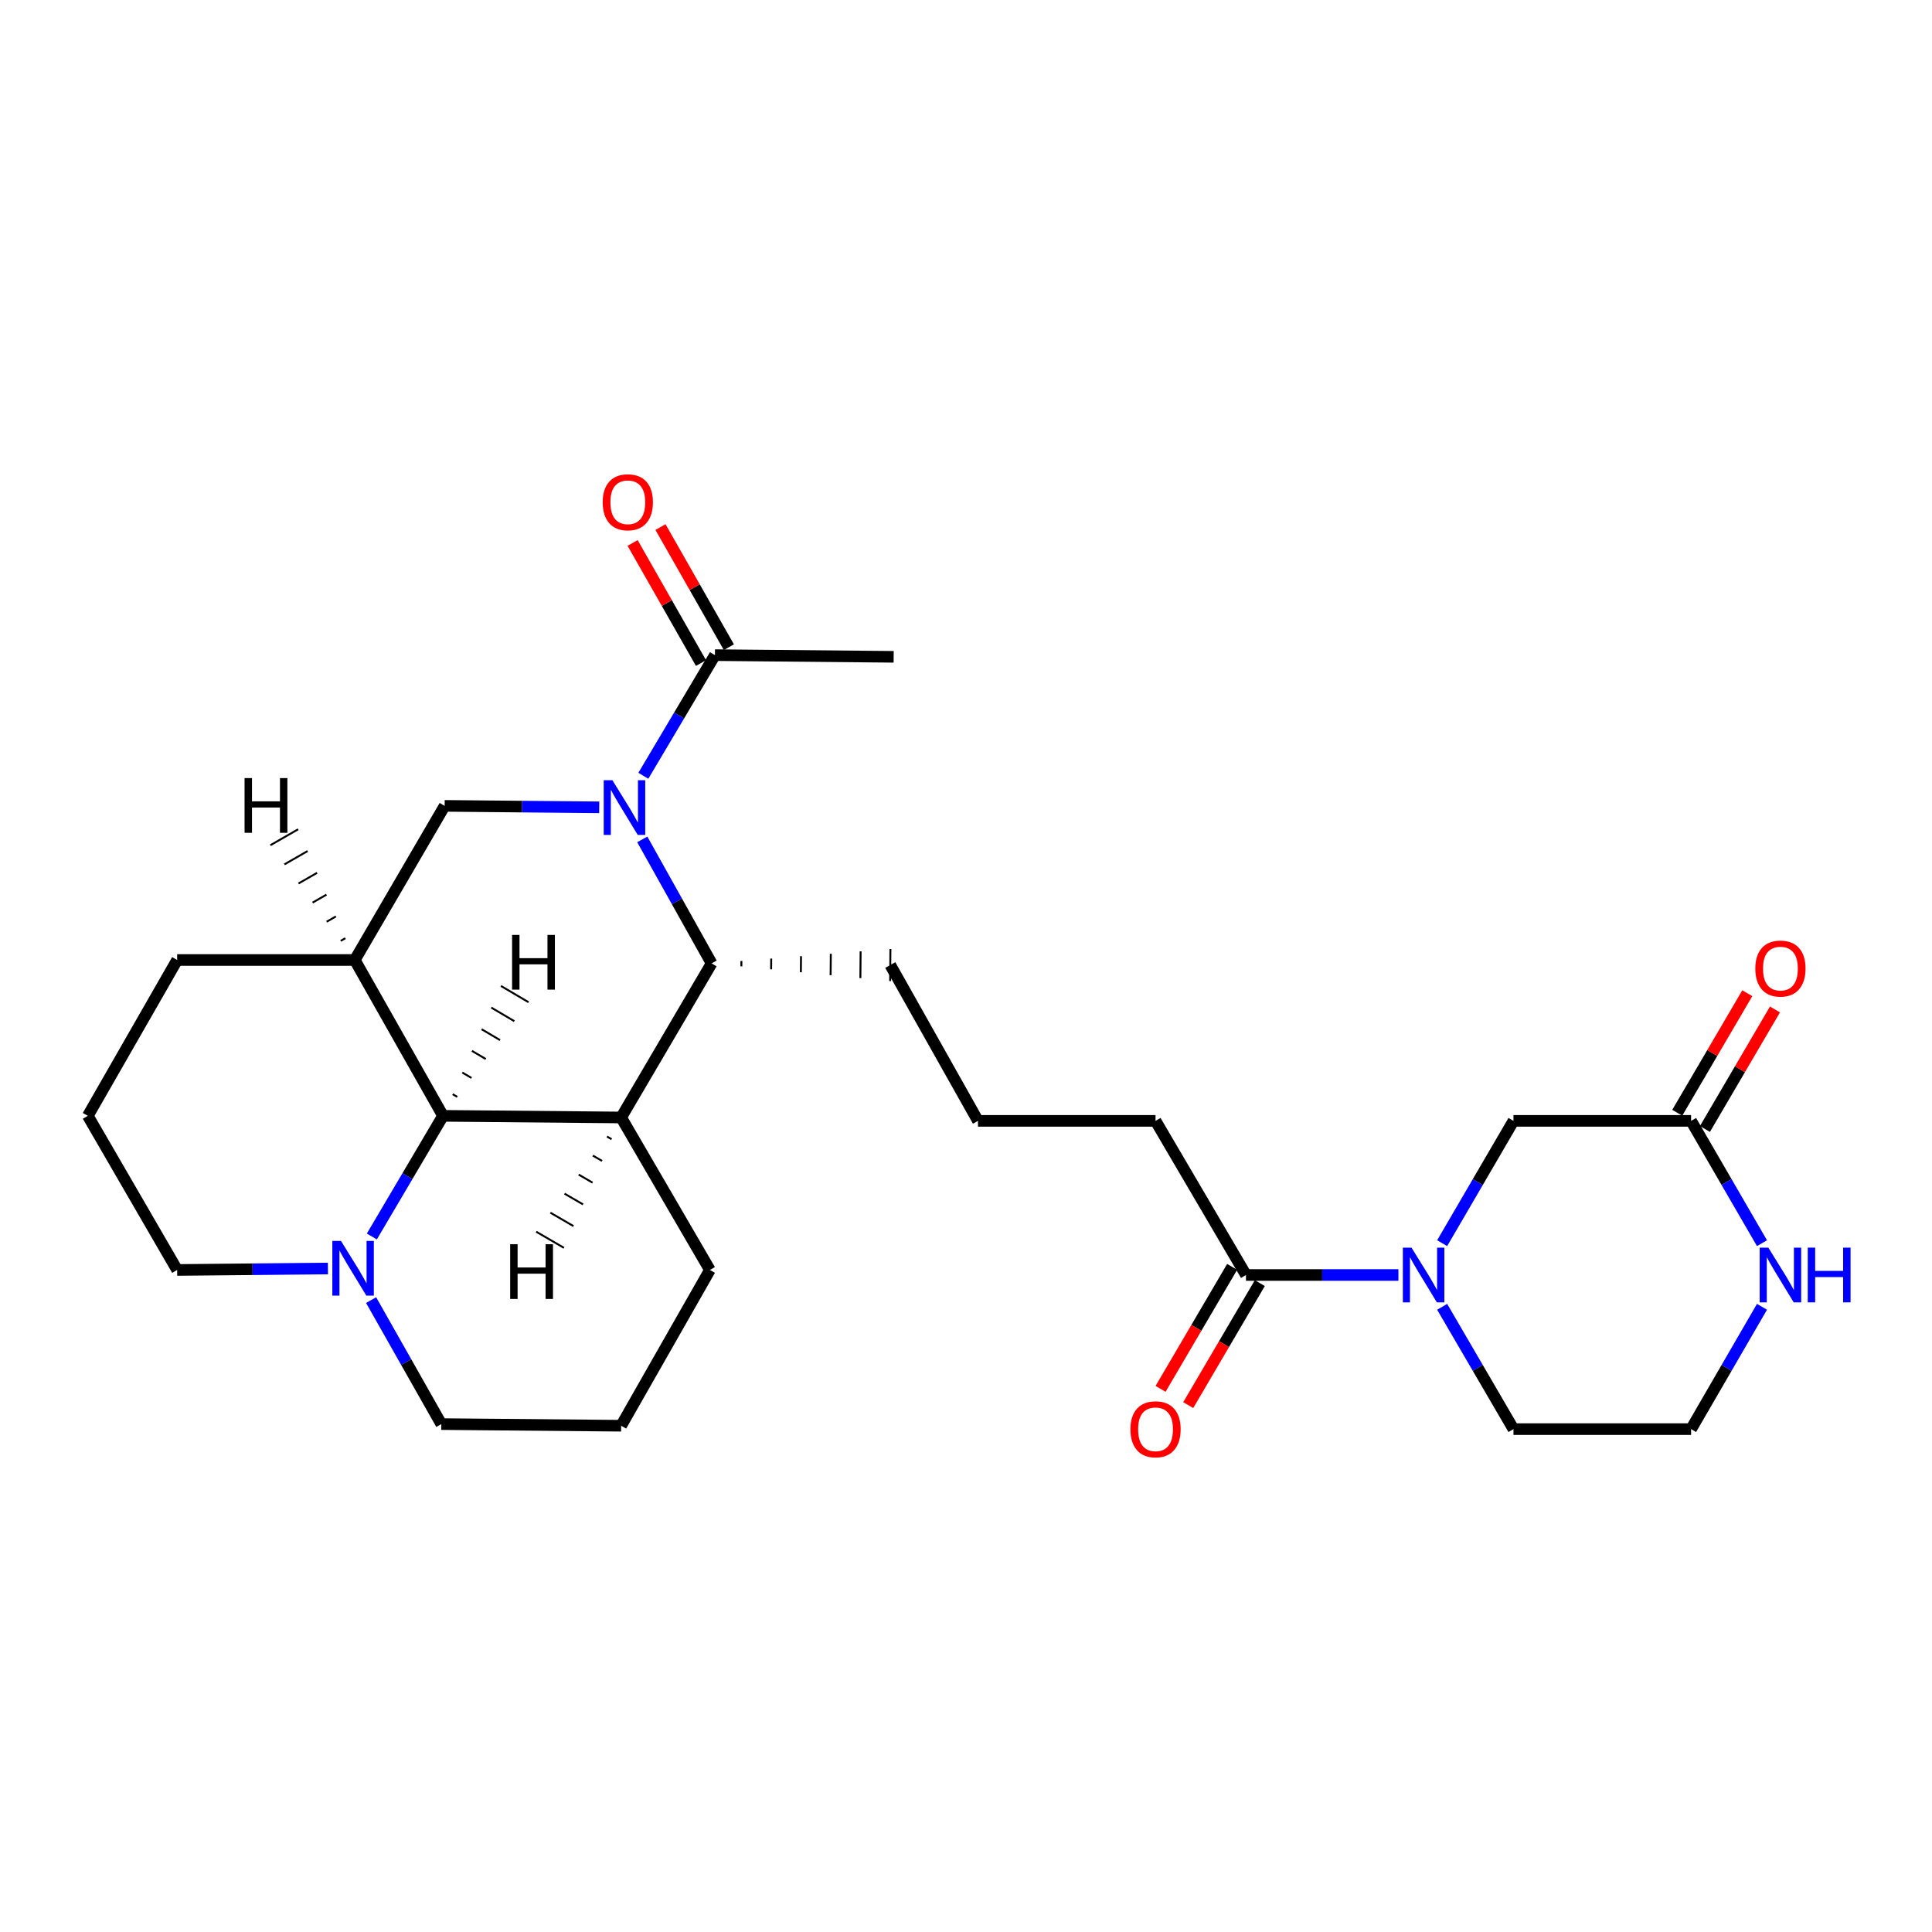 <?xml version='1.0' encoding='iso-8859-1'?>
<svg version='1.1' baseProfile='full'
              xmlns='http://www.w3.org/2000/svg'
                      xmlns:rdkit='http://www.rdkit.org/xml'
                      xmlns:xlink='http://www.w3.org/1999/xlink'
                  xml:space='preserve'
width='1000px' height='1000px' viewBox='0 0 1000 1000'>
<!-- END OF HEADER -->
<rect style='opacity:1.0;fill:#FFFFFF;stroke:none' width='1000' height='1000' x='0' y='0'> </rect>
<path class='bond-1' d='M 332.437,434.464 L 350.381,466.555' style='fill:none;fill-rule:evenodd;stroke:#0000FF;stroke-width:6px;stroke-linecap:butt;stroke-linejoin:miter;stroke-opacity:1' />
<path class='bond-1' d='M 350.381,466.555 L 368.324,498.647' style='fill:none;fill-rule:evenodd;stroke:#000000;stroke-width:6px;stroke-linecap:butt;stroke-linejoin:miter;stroke-opacity:1' />
<path class='bond-4' d='M 310.161,417.871 L 270.155,417.494' style='fill:none;fill-rule:evenodd;stroke:#0000FF;stroke-width:6px;stroke-linecap:butt;stroke-linejoin:miter;stroke-opacity:1' />
<path class='bond-4' d='M 270.155,417.494 L 230.148,417.117' style='fill:none;fill-rule:evenodd;stroke:#000000;stroke-width:6px;stroke-linecap:butt;stroke-linejoin:miter;stroke-opacity:1' />
<path class='bond-6' d='M 332.992,401.54 L 351.521,370.317' style='fill:none;fill-rule:evenodd;stroke:#0000FF;stroke-width:6px;stroke-linecap:butt;stroke-linejoin:miter;stroke-opacity:1' />
<path class='bond-6' d='M 351.521,370.317 L 370.05,339.094' style='fill:none;fill-rule:evenodd;stroke:#000000;stroke-width:6px;stroke-linecap:butt;stroke-linejoin:miter;stroke-opacity:1' />
<path class='bond-0' d='M 321.503,578.405 L 368.324,498.647' style='fill:none;fill-rule:evenodd;stroke:#000000;stroke-width:6px;stroke-linecap:butt;stroke-linejoin:miter;stroke-opacity:1' />
<path class='bond-15' d='M 321.503,578.405 L 367.448,657.332' style='fill:none;fill-rule:evenodd;stroke:#000000;stroke-width:6px;stroke-linecap:butt;stroke-linejoin:miter;stroke-opacity:1' />
<path class='bond-27' d='M 321.503,578.405 L 229.299,577.556' style='fill:none;fill-rule:evenodd;stroke:#000000;stroke-width:6px;stroke-linecap:butt;stroke-linejoin:miter;stroke-opacity:1' />
<path class='bond-31' d='M 314.176,588.26 L 316.569,589.65' style='fill:none;fill-rule:evenodd;stroke:#000000;stroke-width:1.0px;stroke-linecap:butt;stroke-linejoin:miter;stroke-opacity:1' />
<path class='bond-31' d='M 306.848,598.115 L 311.634,600.896' style='fill:none;fill-rule:evenodd;stroke:#000000;stroke-width:1.0px;stroke-linecap:butt;stroke-linejoin:miter;stroke-opacity:1' />
<path class='bond-31' d='M 299.521,607.97 L 306.7,612.142' style='fill:none;fill-rule:evenodd;stroke:#000000;stroke-width:1.0px;stroke-linecap:butt;stroke-linejoin:miter;stroke-opacity:1' />
<path class='bond-31' d='M 292.193,617.825 L 301.765,623.387' style='fill:none;fill-rule:evenodd;stroke:#000000;stroke-width:1.0px;stroke-linecap:butt;stroke-linejoin:miter;stroke-opacity:1' />
<path class='bond-31' d='M 284.866,627.68 L 296.831,634.633' style='fill:none;fill-rule:evenodd;stroke:#000000;stroke-width:1.0px;stroke-linecap:butt;stroke-linejoin:miter;stroke-opacity:1' />
<path class='bond-31' d='M 277.538,637.535 L 291.896,645.879' style='fill:none;fill-rule:evenodd;stroke:#000000;stroke-width:1.0px;stroke-linecap:butt;stroke-linejoin:miter;stroke-opacity:1' />
<path class='bond-19' d='M 383.725,500.172 L 383.751,497.404' style='fill:none;fill-rule:evenodd;stroke:#000000;stroke-width:1.0px;stroke-linecap:butt;stroke-linejoin:miter;stroke-opacity:1' />
<path class='bond-19' d='M 399.126,501.697 L 399.177,496.162' style='fill:none;fill-rule:evenodd;stroke:#000000;stroke-width:1.0px;stroke-linecap:butt;stroke-linejoin:miter;stroke-opacity:1' />
<path class='bond-19' d='M 414.527,503.223 L 414.603,494.92' style='fill:none;fill-rule:evenodd;stroke:#000000;stroke-width:1.0px;stroke-linecap:butt;stroke-linejoin:miter;stroke-opacity:1' />
<path class='bond-19' d='M 429.927,504.748 L 430.029,493.677' style='fill:none;fill-rule:evenodd;stroke:#000000;stroke-width:1.0px;stroke-linecap:butt;stroke-linejoin:miter;stroke-opacity:1' />
<path class='bond-19' d='M 445.328,506.273 L 445.455,492.435' style='fill:none;fill-rule:evenodd;stroke:#000000;stroke-width:1.0px;stroke-linecap:butt;stroke-linejoin:miter;stroke-opacity:1' />
<path class='bond-19' d='M 460.729,507.799 L 460.881,491.193' style='fill:none;fill-rule:evenodd;stroke:#000000;stroke-width:1.0px;stroke-linecap:butt;stroke-linejoin:miter;stroke-opacity:1' />
<path class='bond-2' d='M 229.299,577.556 L 183.631,496.894' style='fill:none;fill-rule:evenodd;stroke:#000000;stroke-width:6px;stroke-linecap:butt;stroke-linejoin:miter;stroke-opacity:1' />
<path class='bond-7' d='M 229.299,577.556 L 210.879,608.781' style='fill:none;fill-rule:evenodd;stroke:#000000;stroke-width:6px;stroke-linecap:butt;stroke-linejoin:miter;stroke-opacity:1' />
<path class='bond-7' d='M 210.879,608.781 L 192.459,640.006' style='fill:none;fill-rule:evenodd;stroke:#0000FF;stroke-width:6px;stroke-linecap:butt;stroke-linejoin:miter;stroke-opacity:1' />
<path class='bond-32' d='M 236.68,567.755 L 234.295,566.35' style='fill:none;fill-rule:evenodd;stroke:#000000;stroke-width:1.0px;stroke-linecap:butt;stroke-linejoin:miter;stroke-opacity:1' />
<path class='bond-32' d='M 244.061,557.953 L 239.291,555.144' style='fill:none;fill-rule:evenodd;stroke:#000000;stroke-width:1.0px;stroke-linecap:butt;stroke-linejoin:miter;stroke-opacity:1' />
<path class='bond-32' d='M 251.442,548.152 L 244.288,543.937' style='fill:none;fill-rule:evenodd;stroke:#000000;stroke-width:1.0px;stroke-linecap:butt;stroke-linejoin:miter;stroke-opacity:1' />
<path class='bond-32' d='M 258.822,538.351 L 249.284,532.731' style='fill:none;fill-rule:evenodd;stroke:#000000;stroke-width:1.0px;stroke-linecap:butt;stroke-linejoin:miter;stroke-opacity:1' />
<path class='bond-32' d='M 266.203,528.55 L 254.28,521.525' style='fill:none;fill-rule:evenodd;stroke:#000000;stroke-width:1.0px;stroke-linecap:butt;stroke-linejoin:miter;stroke-opacity:1' />
<path class='bond-32' d='M 273.584,518.748 L 259.276,510.319' style='fill:none;fill-rule:evenodd;stroke:#000000;stroke-width:1.0px;stroke-linecap:butt;stroke-linejoin:miter;stroke-opacity:1' />
<path class='bond-3' d='M 183.631,496.894 L 230.148,417.117' style='fill:none;fill-rule:evenodd;stroke:#000000;stroke-width:6px;stroke-linecap:butt;stroke-linejoin:miter;stroke-opacity:1' />
<path class='bond-18' d='M 183.631,496.894 L 91.695,496.894' style='fill:none;fill-rule:evenodd;stroke:#000000;stroke-width:6px;stroke-linecap:butt;stroke-linejoin:miter;stroke-opacity:1' />
<path class='bond-33' d='M 178.748,485.616 L 176.348,486.995' style='fill:none;fill-rule:evenodd;stroke:#000000;stroke-width:1.0px;stroke-linecap:butt;stroke-linejoin:miter;stroke-opacity:1' />
<path class='bond-33' d='M 173.865,474.338 L 169.065,477.096' style='fill:none;fill-rule:evenodd;stroke:#000000;stroke-width:1.0px;stroke-linecap:butt;stroke-linejoin:miter;stroke-opacity:1' />
<path class='bond-33' d='M 168.982,463.06 L 161.782,467.196' style='fill:none;fill-rule:evenodd;stroke:#000000;stroke-width:1.0px;stroke-linecap:butt;stroke-linejoin:miter;stroke-opacity:1' />
<path class='bond-33' d='M 164.099,451.782 L 154.499,457.297' style='fill:none;fill-rule:evenodd;stroke:#000000;stroke-width:1.0px;stroke-linecap:butt;stroke-linejoin:miter;stroke-opacity:1' />
<path class='bond-33' d='M 159.216,440.504 L 147.216,447.398' style='fill:none;fill-rule:evenodd;stroke:#000000;stroke-width:1.0px;stroke-linecap:butt;stroke-linejoin:miter;stroke-opacity:1' />
<path class='bond-33' d='M 154.333,429.226 L 139.933,437.499' style='fill:none;fill-rule:evenodd;stroke:#000000;stroke-width:1.0px;stroke-linecap:butt;stroke-linejoin:miter;stroke-opacity:1' />
<path class='bond-5' d='M 723.815,659.934 L 684.366,659.934' style='fill:none;fill-rule:evenodd;stroke:#0000FF;stroke-width:6px;stroke-linecap:butt;stroke-linejoin:miter;stroke-opacity:1' />
<path class='bond-5' d='M 684.366,659.934 L 644.917,659.934' style='fill:none;fill-rule:evenodd;stroke:#000000;stroke-width:6px;stroke-linecap:butt;stroke-linejoin:miter;stroke-opacity:1' />
<path class='bond-10' d='M 746.456,643.465 L 764.913,611.812' style='fill:none;fill-rule:evenodd;stroke:#0000FF;stroke-width:6px;stroke-linecap:butt;stroke-linejoin:miter;stroke-opacity:1' />
<path class='bond-10' d='M 764.913,611.812 L 783.371,580.158' style='fill:none;fill-rule:evenodd;stroke:#000000;stroke-width:6px;stroke-linecap:butt;stroke-linejoin:miter;stroke-opacity:1' />
<path class='bond-16' d='M 746.456,676.403 L 764.913,708.057' style='fill:none;fill-rule:evenodd;stroke:#0000FF;stroke-width:6px;stroke-linecap:butt;stroke-linejoin:miter;stroke-opacity:1' />
<path class='bond-16' d='M 764.913,708.057 L 783.371,739.711' style='fill:none;fill-rule:evenodd;stroke:#000000;stroke-width:6px;stroke-linecap:butt;stroke-linejoin:miter;stroke-opacity:1' />
<path class='bond-12' d='M 377.265,334.986 L 359.568,303.903' style='fill:none;fill-rule:evenodd;stroke:#000000;stroke-width:6px;stroke-linecap:butt;stroke-linejoin:miter;stroke-opacity:1' />
<path class='bond-12' d='M 359.568,303.903 L 341.87,272.82' style='fill:none;fill-rule:evenodd;stroke:#FF0000;stroke-width:6px;stroke-linecap:butt;stroke-linejoin:miter;stroke-opacity:1' />
<path class='bond-12' d='M 362.834,343.202 L 345.136,312.119' style='fill:none;fill-rule:evenodd;stroke:#000000;stroke-width:6px;stroke-linecap:butt;stroke-linejoin:miter;stroke-opacity:1' />
<path class='bond-12' d='M 345.136,312.119 L 327.439,281.036' style='fill:none;fill-rule:evenodd;stroke:#FF0000;stroke-width:6px;stroke-linecap:butt;stroke-linejoin:miter;stroke-opacity:1' />
<path class='bond-23' d='M 370.05,339.094 L 462.558,339.97' style='fill:none;fill-rule:evenodd;stroke:#000000;stroke-width:6px;stroke-linecap:butt;stroke-linejoin:miter;stroke-opacity:1' />
<path class='bond-21' d='M 192.084,672.933 L 210.254,705.021' style='fill:none;fill-rule:evenodd;stroke:#0000FF;stroke-width:6px;stroke-linecap:butt;stroke-linejoin:miter;stroke-opacity:1' />
<path class='bond-21' d='M 210.254,705.021 L 228.423,737.109' style='fill:none;fill-rule:evenodd;stroke:#000000;stroke-width:6px;stroke-linecap:butt;stroke-linejoin:miter;stroke-opacity:1' />
<path class='bond-29' d='M 169.738,656.581 L 130.716,656.957' style='fill:none;fill-rule:evenodd;stroke:#0000FF;stroke-width:6px;stroke-linecap:butt;stroke-linejoin:miter;stroke-opacity:1' />
<path class='bond-29' d='M 130.716,656.957 L 91.695,657.332' style='fill:none;fill-rule:evenodd;stroke:#000000;stroke-width:6px;stroke-linecap:butt;stroke-linejoin:miter;stroke-opacity:1' />
<path class='bond-8' d='M 644.917,659.934 L 598.105,580.158' style='fill:none;fill-rule:evenodd;stroke:#000000;stroke-width:6px;stroke-linecap:butt;stroke-linejoin:miter;stroke-opacity:1' />
<path class='bond-13' d='M 637.756,655.732 L 619.23,687.304' style='fill:none;fill-rule:evenodd;stroke:#000000;stroke-width:6px;stroke-linecap:butt;stroke-linejoin:miter;stroke-opacity:1' />
<path class='bond-13' d='M 619.23,687.304 L 600.703,718.876' style='fill:none;fill-rule:evenodd;stroke:#FF0000;stroke-width:6px;stroke-linecap:butt;stroke-linejoin:miter;stroke-opacity:1' />
<path class='bond-13' d='M 652.079,664.136 L 633.552,695.708' style='fill:none;fill-rule:evenodd;stroke:#000000;stroke-width:6px;stroke-linecap:butt;stroke-linejoin:miter;stroke-opacity:1' />
<path class='bond-13' d='M 633.552,695.708 L 615.026,727.28' style='fill:none;fill-rule:evenodd;stroke:#FF0000;stroke-width:6px;stroke-linecap:butt;stroke-linejoin:miter;stroke-opacity:1' />
<path class='bond-9' d='M 875.307,580.158 L 783.371,580.158' style='fill:none;fill-rule:evenodd;stroke:#000000;stroke-width:6px;stroke-linecap:butt;stroke-linejoin:miter;stroke-opacity:1' />
<path class='bond-14' d='M 882.471,584.356 L 900.596,553.424' style='fill:none;fill-rule:evenodd;stroke:#000000;stroke-width:6px;stroke-linecap:butt;stroke-linejoin:miter;stroke-opacity:1' />
<path class='bond-14' d='M 900.596,553.424 L 918.722,522.493' style='fill:none;fill-rule:evenodd;stroke:#FF0000;stroke-width:6px;stroke-linecap:butt;stroke-linejoin:miter;stroke-opacity:1' />
<path class='bond-14' d='M 868.143,575.96 L 886.268,545.028' style='fill:none;fill-rule:evenodd;stroke:#000000;stroke-width:6px;stroke-linecap:butt;stroke-linejoin:miter;stroke-opacity:1' />
<path class='bond-14' d='M 886.268,545.028 L 904.394,514.097' style='fill:none;fill-rule:evenodd;stroke:#FF0000;stroke-width:6px;stroke-linecap:butt;stroke-linejoin:miter;stroke-opacity:1' />
<path class='bond-30' d='M 875.307,580.158 L 893.655,611.813' style='fill:none;fill-rule:evenodd;stroke:#000000;stroke-width:6px;stroke-linecap:butt;stroke-linejoin:miter;stroke-opacity:1' />
<path class='bond-30' d='M 893.655,611.813 L 912.003,643.469' style='fill:none;fill-rule:evenodd;stroke:#0000FF;stroke-width:6px;stroke-linecap:butt;stroke-linejoin:miter;stroke-opacity:1' />
<path class='bond-11' d='M 912.003,676.399 L 893.655,708.055' style='fill:none;fill-rule:evenodd;stroke:#0000FF;stroke-width:6px;stroke-linecap:butt;stroke-linejoin:miter;stroke-opacity:1' />
<path class='bond-11' d='M 893.655,708.055 L 875.307,739.711' style='fill:none;fill-rule:evenodd;stroke:#000000;stroke-width:6px;stroke-linecap:butt;stroke-linejoin:miter;stroke-opacity:1' />
<path class='bond-25' d='M 367.448,657.332 L 321.503,737.958' style='fill:none;fill-rule:evenodd;stroke:#000000;stroke-width:6px;stroke-linecap:butt;stroke-linejoin:miter;stroke-opacity:1' />
<path class='bond-17' d='M 783.371,739.711 L 875.307,739.711' style='fill:none;fill-rule:evenodd;stroke:#000000;stroke-width:6px;stroke-linecap:butt;stroke-linejoin:miter;stroke-opacity:1' />
<path class='bond-26' d='M 91.695,496.894 L 45.455,577.556' style='fill:none;fill-rule:evenodd;stroke:#000000;stroke-width:6px;stroke-linecap:butt;stroke-linejoin:miter;stroke-opacity:1' />
<path class='bond-24' d='M 460.805,499.496 L 506.196,580.158' style='fill:none;fill-rule:evenodd;stroke:#000000;stroke-width:6px;stroke-linecap:butt;stroke-linejoin:miter;stroke-opacity:1' />
<path class='bond-20' d='M 91.695,657.332 L 45.455,577.556' style='fill:none;fill-rule:evenodd;stroke:#000000;stroke-width:6px;stroke-linecap:butt;stroke-linejoin:miter;stroke-opacity:1' />
<path class='bond-28' d='M 228.423,737.109 L 321.503,737.958' style='fill:none;fill-rule:evenodd;stroke:#000000;stroke-width:6px;stroke-linecap:butt;stroke-linejoin:miter;stroke-opacity:1' />
<path class='bond-22' d='M 598.105,580.158 L 506.196,580.158' style='fill:none;fill-rule:evenodd;stroke:#000000;stroke-width:6px;stroke-linecap:butt;stroke-linejoin:miter;stroke-opacity:1' />
<path  class='atom-0' d='M 316.968 403.834
L 326.248 418.834
Q 327.168 420.314, 328.648 422.994
Q 330.128 425.674, 330.208 425.834
L 330.208 403.834
L 333.968 403.834
L 333.968 432.154
L 330.088 432.154
L 320.128 415.754
Q 318.968 413.834, 317.728 411.634
Q 316.528 409.434, 316.168 408.754
L 316.168 432.154
L 312.488 432.154
L 312.488 403.834
L 316.968 403.834
' fill='#0000FF'/>
<path  class='atom-6' d='M 730.593 645.774
L 739.873 660.774
Q 740.793 662.254, 742.273 664.934
Q 743.753 667.614, 743.833 667.774
L 743.833 645.774
L 747.593 645.774
L 747.593 674.094
L 743.713 674.094
L 733.753 657.694
Q 732.593 655.774, 731.353 653.574
Q 730.153 651.374, 729.793 650.694
L 729.793 674.094
L 726.113 674.094
L 726.113 645.774
L 730.593 645.774
' fill='#0000FF'/>
<path  class='atom-8' d='M 176.495 642.296
L 185.775 657.296
Q 186.695 658.776, 188.175 661.456
Q 189.655 664.136, 189.735 664.296
L 189.735 642.296
L 193.495 642.296
L 193.495 670.616
L 189.615 670.616
L 179.655 654.216
Q 178.495 652.296, 177.255 650.096
Q 176.055 647.896, 175.695 647.216
L 175.695 670.616
L 172.015 670.616
L 172.015 642.296
L 176.495 642.296
' fill='#0000FF'/>
<path  class='atom-12' d='M 915.287 645.774
L 924.567 660.774
Q 925.487 662.254, 926.967 664.934
Q 928.447 667.614, 928.527 667.774
L 928.527 645.774
L 932.287 645.774
L 932.287 674.094
L 928.407 674.094
L 918.447 657.694
Q 917.287 655.774, 916.047 653.574
Q 914.847 651.374, 914.487 650.694
L 914.487 674.094
L 910.807 674.094
L 910.807 645.774
L 915.287 645.774
' fill='#0000FF'/>
<path  class='atom-12' d='M 935.687 645.774
L 939.527 645.774
L 939.527 657.814
L 954.007 657.814
L 954.007 645.774
L 957.847 645.774
L 957.847 674.094
L 954.007 674.094
L 954.007 661.014
L 939.527 661.014
L 939.527 674.094
L 935.687 674.094
L 935.687 645.774
' fill='#0000FF'/>
<path  class='atom-13' d='M 311.953 259.969
Q 311.953 253.169, 315.313 249.369
Q 318.673 245.569, 324.953 245.569
Q 331.233 245.569, 334.593 249.369
Q 337.953 253.169, 337.953 259.969
Q 337.953 266.849, 334.553 270.769
Q 331.153 274.649, 324.953 274.649
Q 318.713 274.649, 315.313 270.769
Q 311.953 266.889, 311.953 259.969
M 324.953 271.449
Q 329.273 271.449, 331.593 268.569
Q 333.953 265.649, 333.953 259.969
Q 333.953 254.409, 331.593 251.609
Q 329.273 248.769, 324.953 248.769
Q 320.633 248.769, 318.273 251.569
Q 315.953 254.369, 315.953 259.969
Q 315.953 265.689, 318.273 268.569
Q 320.633 271.449, 324.953 271.449
' fill='#FF0000'/>
<path  class='atom-14' d='M 585.105 739.791
Q 585.105 732.991, 588.465 729.191
Q 591.825 725.391, 598.105 725.391
Q 604.385 725.391, 607.745 729.191
Q 611.105 732.991, 611.105 739.791
Q 611.105 746.671, 607.705 750.591
Q 604.305 754.471, 598.105 754.471
Q 591.865 754.471, 588.465 750.591
Q 585.105 746.711, 585.105 739.791
M 598.105 751.271
Q 602.425 751.271, 604.745 748.391
Q 607.105 745.471, 607.105 739.791
Q 607.105 734.231, 604.745 731.431
Q 602.425 728.591, 598.105 728.591
Q 593.785 728.591, 591.425 731.391
Q 589.105 734.191, 589.105 739.791
Q 589.105 745.511, 591.425 748.391
Q 593.785 751.271, 598.105 751.271
' fill='#FF0000'/>
<path  class='atom-15' d='M 908.547 501.328
Q 908.547 494.528, 911.907 490.728
Q 915.267 486.928, 921.547 486.928
Q 927.827 486.928, 931.187 490.728
Q 934.547 494.528, 934.547 501.328
Q 934.547 508.208, 931.147 512.128
Q 927.747 516.008, 921.547 516.008
Q 915.307 516.008, 911.907 512.128
Q 908.547 508.248, 908.547 501.328
M 921.547 512.808
Q 925.867 512.808, 928.187 509.928
Q 930.547 507.008, 930.547 501.328
Q 930.547 495.768, 928.187 492.968
Q 925.867 490.128, 921.547 490.128
Q 917.227 490.128, 914.867 492.928
Q 912.547 495.728, 912.547 501.328
Q 912.547 507.048, 914.867 509.928
Q 917.227 512.808, 921.547 512.808
' fill='#FF0000'/>
<path  class='atom-28' d='M 264.068 644.013
L 267.908 644.013
L 267.908 656.053
L 282.388 656.053
L 282.388 644.013
L 286.228 644.013
L 286.228 672.333
L 282.388 672.333
L 282.388 659.253
L 267.908 659.253
L 267.908 672.333
L 264.068 672.333
L 264.068 644.013
' fill='#000000'/>
<path  class='atom-29' d='M 265.051 483.907
L 268.891 483.907
L 268.891 495.947
L 283.371 495.947
L 283.371 483.907
L 287.211 483.907
L 287.211 512.227
L 283.371 512.227
L 283.371 499.147
L 268.891 499.147
L 268.891 512.227
L 265.051 512.227
L 265.051 483.907
' fill='#000000'/>
<path  class='atom-30' d='M 126.593 402.736
L 130.433 402.736
L 130.433 414.776
L 144.913 414.776
L 144.913 402.736
L 148.753 402.736
L 148.753 431.056
L 144.913 431.056
L 144.913 417.976
L 130.433 417.976
L 130.433 431.056
L 126.593 431.056
L 126.593 402.736
' fill='#000000'/>
</svg>
